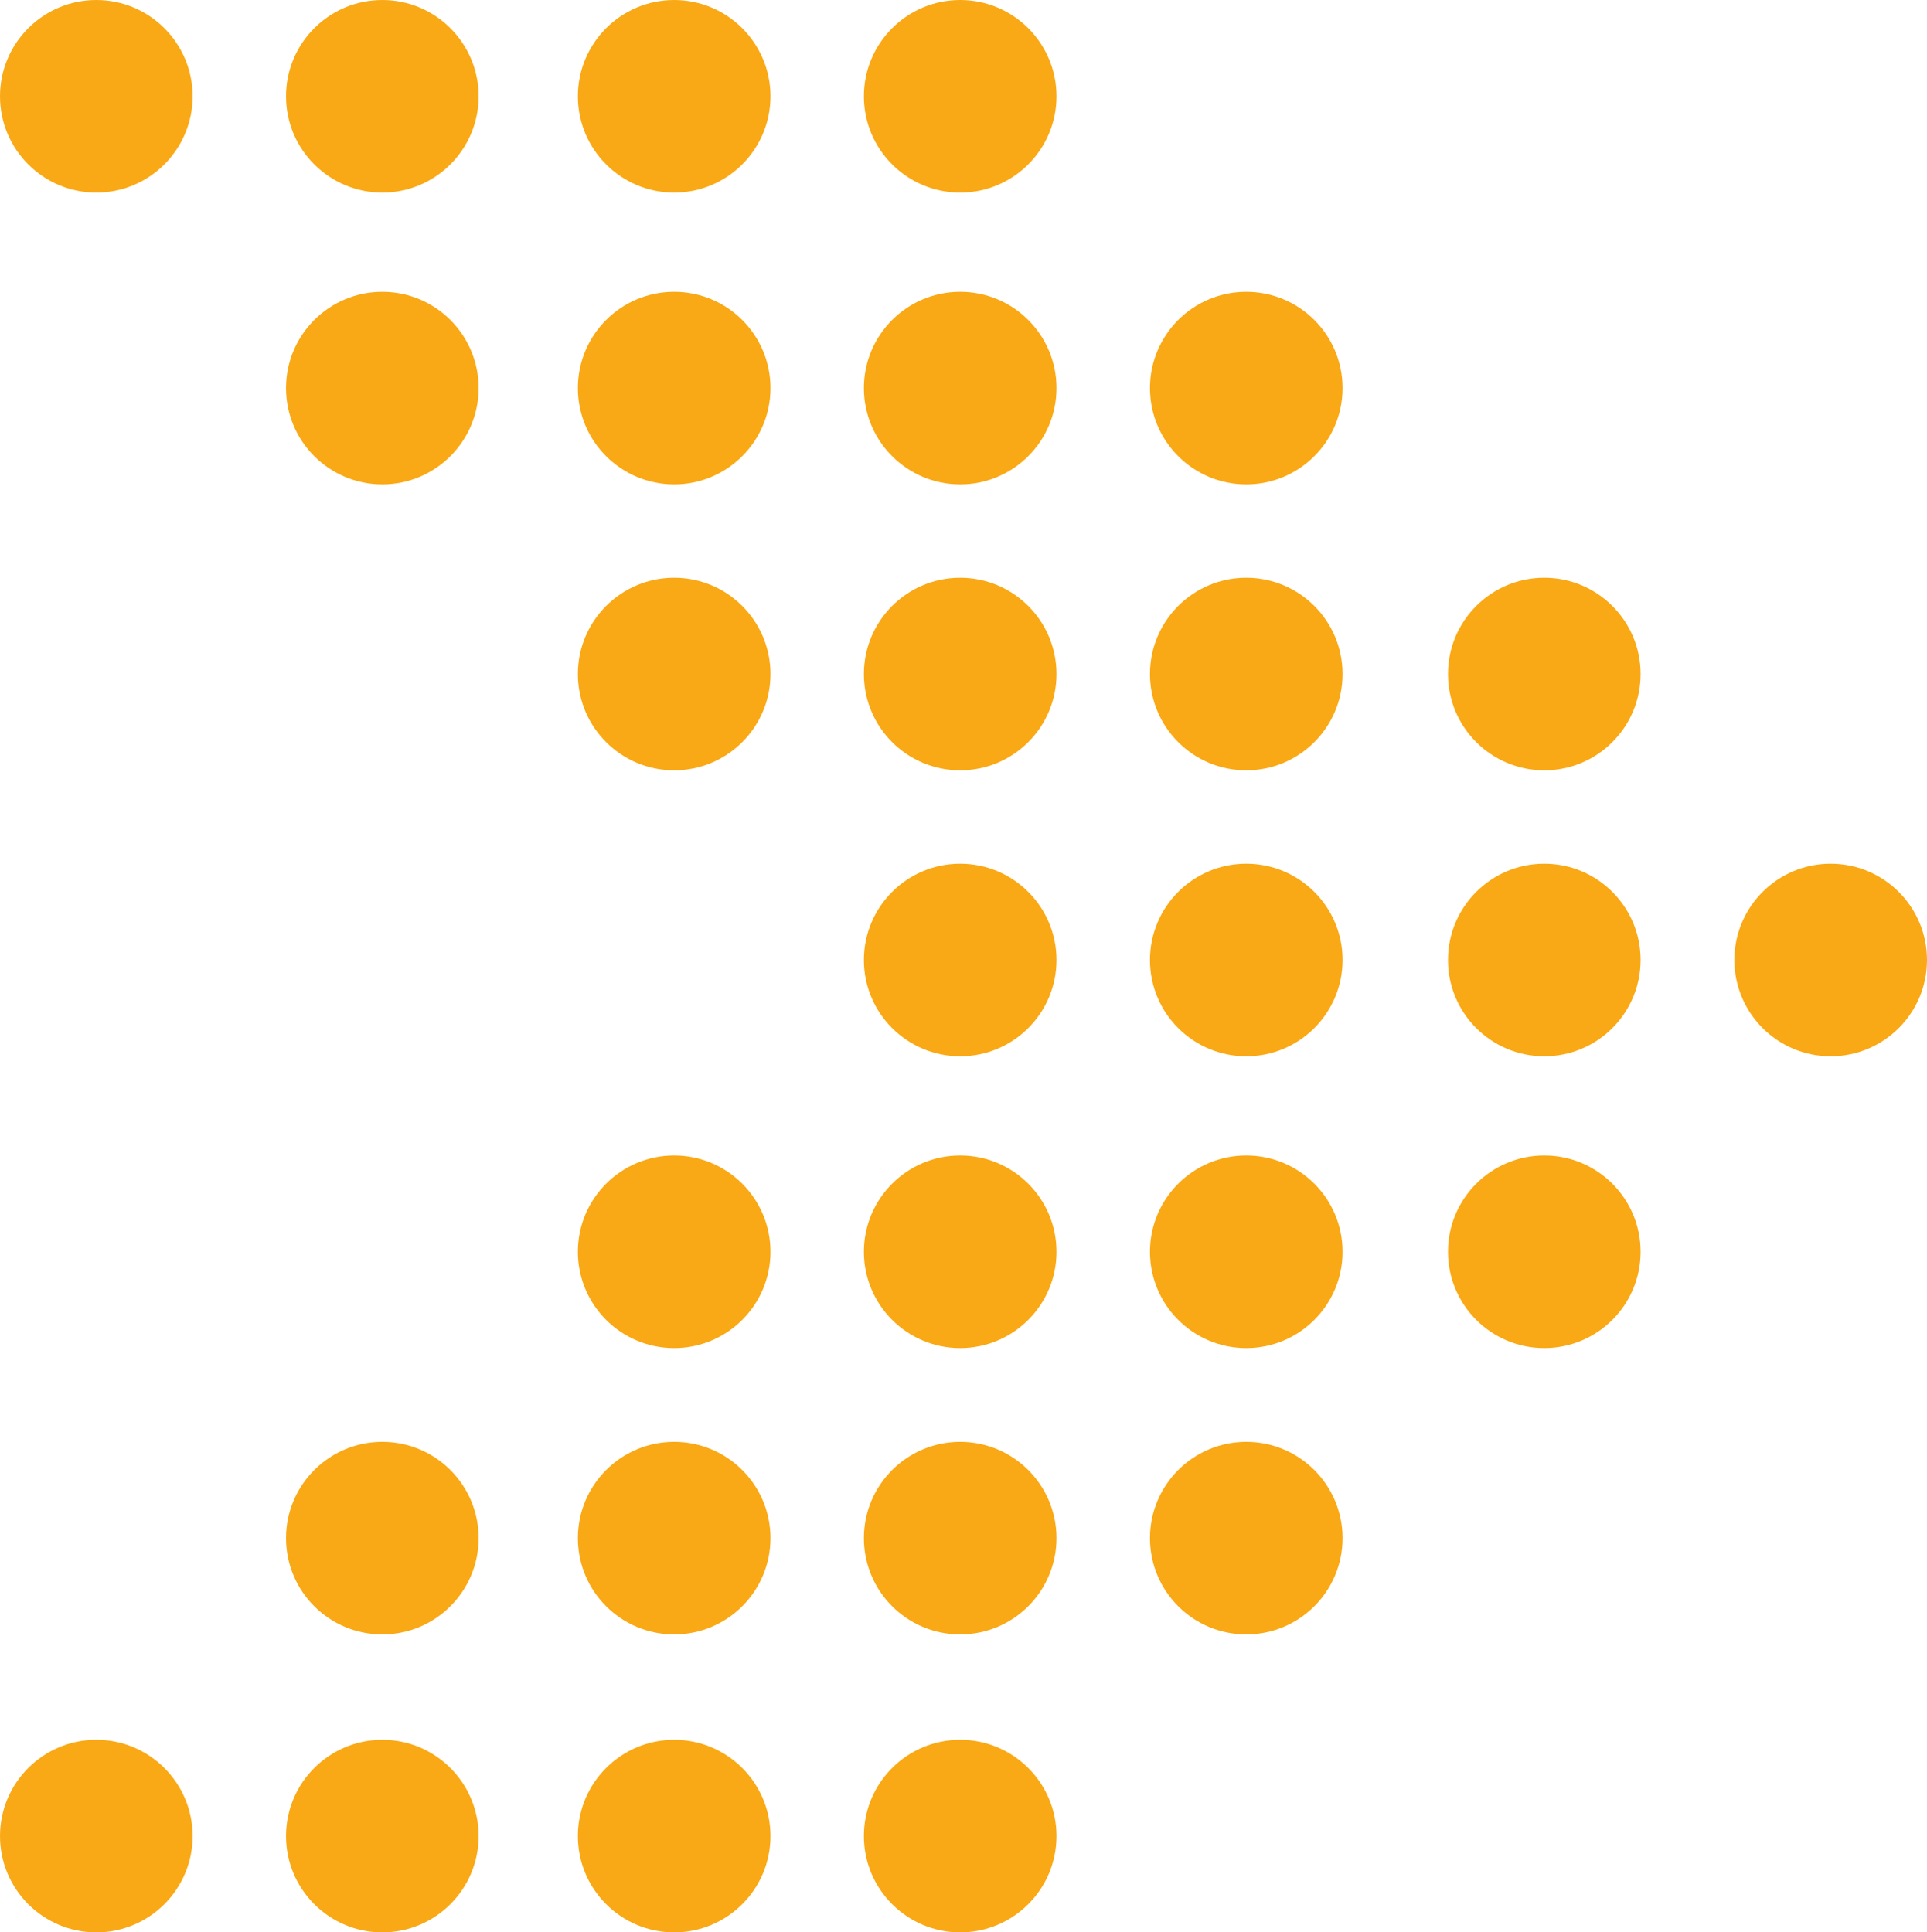<?xml version="1.0" encoding="UTF-8"?>
<svg id="Ebene_2" data-name="Ebene 2" xmlns="http://www.w3.org/2000/svg" viewBox="0 0 296.72 297.61">
  <defs>
    <style>
      .cls-1 {
        fill: #faa916;
        stroke-width: 0px;
      }
    </style>
  </defs>
  <g id="Capa_1" data-name="Capa 1">
    <g>
      <circle class="cls-1" cx="14.83" cy="14.83" r="14.83"/>
      <circle class="cls-1" cx="58.87" cy="59.77" r="14.83"/>
      <circle class="cls-1" cx="58.87" cy="14.83" r="14.83"/>
      <circle class="cls-1" cx="103.81" cy="59.77" r="14.83"/>
      <circle class="cls-1" cx="103.81" cy="103.81" r="14.83"/>
      <circle class="cls-1" cx="103.81" cy="14.83" r="14.83"/>
      <circle class="cls-1" cx="147.85" cy="59.77" r="14.83"/>
      <circle class="cls-1" cx="147.85" cy="103.81" r="14.83"/>
      <circle class="cls-1" cx="147.85" cy="14.83" r="14.83"/>
      <circle class="cls-1" cx="191.9" cy="59.77" r="14.83"/>
      <circle class="cls-1" cx="191.9" cy="103.81" r="14.83"/>
      <circle class="cls-1" cx="147.85" cy="147.85" r="14.83"/>
      <circle class="cls-1" cx="191.9" cy="147.85" r="14.83"/>
      <circle class="cls-1" cx="103.81" cy="192.79" r="14.83"/>
      <circle class="cls-1" cx="147.85" cy="192.79" r="14.83"/>
      <circle class="cls-1" cx="191.9" cy="192.79" r="14.83"/>
      <circle class="cls-1" cx="58.87" cy="236.89" r="14.83"/>
      <circle class="cls-1" cx="103.81" cy="236.89" r="14.83"/>
      <circle class="cls-1" cx="147.85" cy="236.89" r="14.83"/>
      <circle class="cls-1" cx="191.9" cy="236.89" r="14.83"/>
      <circle class="cls-1" cx="237.79" cy="103.81" r="14.83"/>
      <circle class="cls-1" cx="237.79" cy="147.85" r="14.83"/>
      <circle class="cls-1" cx="237.79" cy="192.79" r="14.83"/>
      <circle class="cls-1" cx="14.83" cy="282.78" r="14.83"/>
      <circle class="cls-1" cx="58.87" cy="282.78" r="14.83"/>
      <circle class="cls-1" cx="103.81" cy="282.78" r="14.83"/>
      <circle class="cls-1" cx="147.85" cy="282.78" r="14.83"/>
      <circle class="cls-1" cx="281.89" cy="147.85" r="14.83"/>
    </g>
  </g>
</svg>